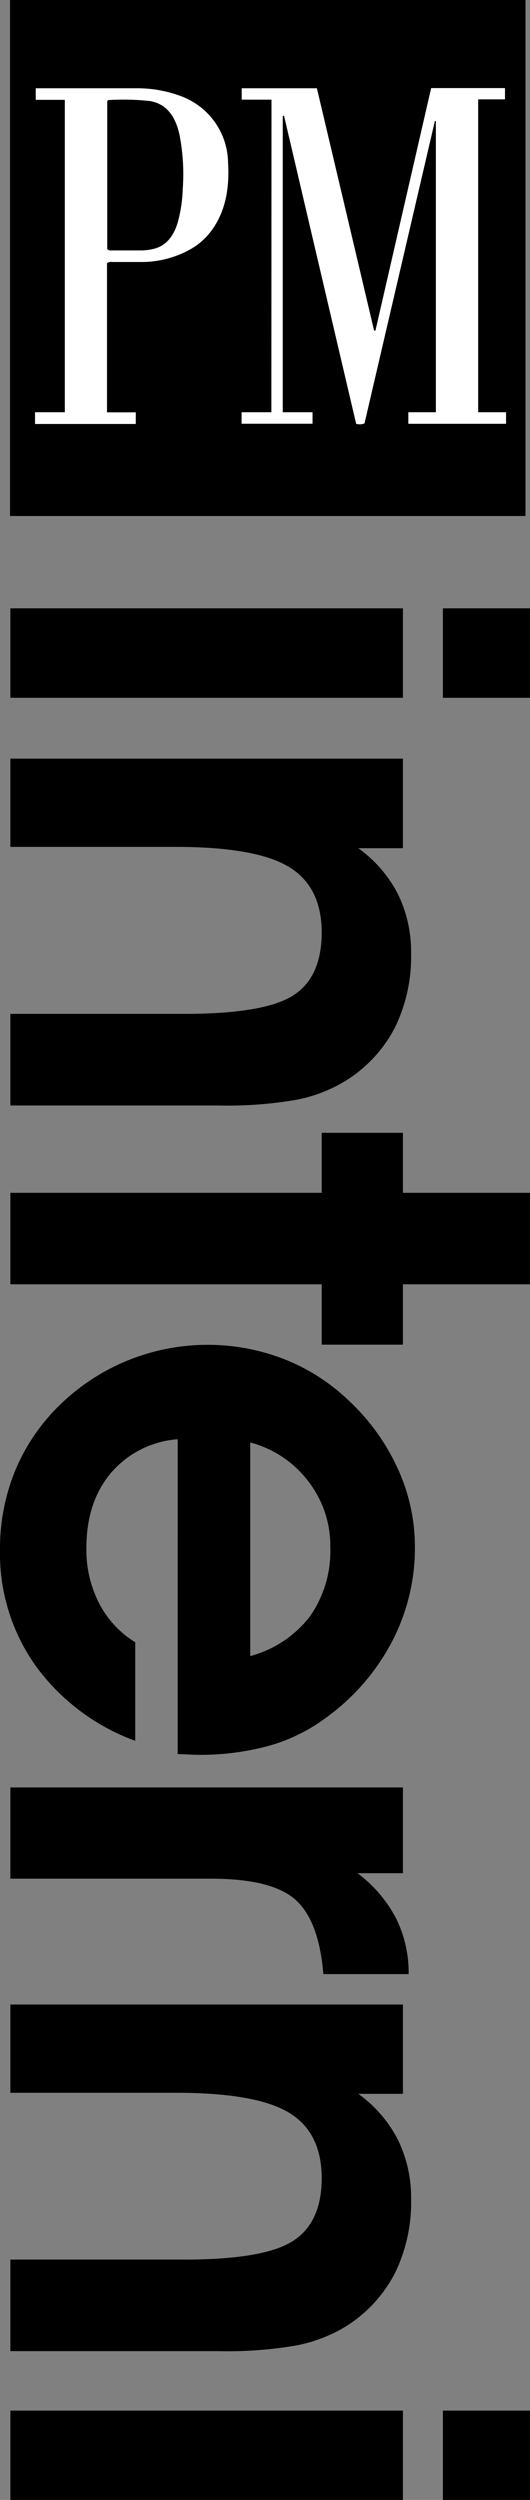 <svg xmlns="http://www.w3.org/2000/svg" viewBox="0 0 88.96 419.17"><rect x="0" y="0" width="88.96" height="419.17" fill="#808080" stroke="none"/><defs><style>.cls-1{fill:#fff;}</style></defs><title>Risorsa 1comp</title><g id="Livello_2" data-name="Livello 2"><g id="Livello_1-2" data-name="Livello 1"><rect x="1.68" width="86.52" height="86.52"/><path d="M1.74,102H67.63v15H1.74Zm72.6,15V102H89v15Z"/><path d="M67.63,142.22H60.14a21.65,21.65,0,0,1,6.65,7.69A22,22,0,0,1,69,159.83a27.07,27.07,0,0,1-2.7,12.43,22.86,22.86,0,0,1-8.08,8.83A25.06,25.06,0,0,1,50,184.36a68,68,0,0,1-13.39,1H1.74V170H30.91q13.25,0,18.15-3T54,156.41q0-7.66-5.42-11T30,142H1.74v-14.8H67.63Z"/><path d="M1.74,200H54V189.94H67.63V200H89v15.34H67.63v10.12H54V215.34H1.74Z"/><path d="M29.83,241.32A16.28,16.28,0,0,0,18.6,247q-4.11,4.88-4.1,12.61a19.65,19.65,0,0,0,2.15,9.25,16.54,16.54,0,0,0,6.05,6.5v16.53A35.89,35.89,0,0,1,6,279.33,32.48,32.48,0,0,1,0,260a34.59,34.59,0,0,1,2.61-13.57,33.06,33.06,0,0,1,7.69-11.11,35.53,35.53,0,0,1,24.32-9.83,35.35,35.35,0,0,1,13,2.37,33.23,33.23,0,0,1,10.94,7,35.89,35.89,0,0,1,8.2,11.38,31.4,31.4,0,0,1,2.88,13.12,33.87,33.87,0,0,1-3.9,16,36.76,36.76,0,0,1-11,12.64,29.43,29.43,0,0,1-9.52,4.7,43.53,43.53,0,0,1-12.1,1.53q-.54,0-1.65-.06t-1.65-.06ZM42,277.68a18.8,18.8,0,0,0,10-6.62,19.17,19.17,0,0,0,3.44-11.71,17.62,17.62,0,0,0-3.71-11A18,18,0,0,0,42,241.86Z"/><path d="M54.27,331q-.72-8.92-4.67-12.46T35.34,315H1.74V299.7H67.63v14.38H60a22.46,22.46,0,0,1,6.5,7.61A20.56,20.56,0,0,1,68.59,331Z"/><path d="M67.63,351.08H60.14a21.59,21.59,0,0,1,6.65,7.7A22,22,0,0,1,69,368.69a27,27,0,0,1-2.7,12.43A23,23,0,0,1,58.17,390,25.27,25.27,0,0,1,50,393.22a68,68,0,0,1-13.39,1H1.74V378.87H30.91q13.25,0,18.15-3.05T54,365.28q0-7.68-5.42-11T30,350.9H1.74V336.1H67.63Z"/><path d="M1.74,404.19H67.63v15H1.74Zm72.6,15v-15H89v15Z"/><g id="U6z2XR.tif"><path class="cls-1" d="M45.57,16.71c-1.7,0-3.38,0-5,0V14.8H53.19c3.18,13.45,6.41,27.1,9.6,40.63l.23,0q4.66-20.3,9.35-40.66H84.76v1.89h-4.5V69.12h4.68v1.94H68.54V69.12h4.62V20.32L73,20.27Q67.08,45.67,61.18,71a2.17,2.17,0,0,1-1.4.06Q53.72,45.22,47.67,19.4l-.21.07V69.12h5v1.93l-11.91,0V69.12h5Z"/><path class="cls-1" d="M6,16.74V14.8s11.56,0,16.84,0a21,21,0,0,1,7.67,1.37,12.51,12.51,0,0,1,3.42,2,12.08,12.08,0,0,1,4.35,9.12c.26,4.25-.43,8.09-2.67,11.22a11.29,11.29,0,0,1-3.89,3.42,16.87,16.87,0,0,1-7.68,2c-1.66,0-3.32,0-5,0-.34,0-.69-.11-1.08.21,0,8.26,0,16.48,0,25h4.83v1.95H5.88V69.12h5V16.74Zm12,25c.3.34.58.25.85.25,1.59,0,3.17,0,4.76,0a9.05,9.05,0,0,0,2.36-.31c1.87-.52,3.16-2,3.87-4.41a23.69,23.69,0,0,0,.83-5.53,34.46,34.46,0,0,0-.54-9.14c-.75-3.42-2.44-5.26-5-5.66a41,41,0,0,0-6.92-.16c-.06,0-.12.09-.21.17Z"/></g></g></g></svg>